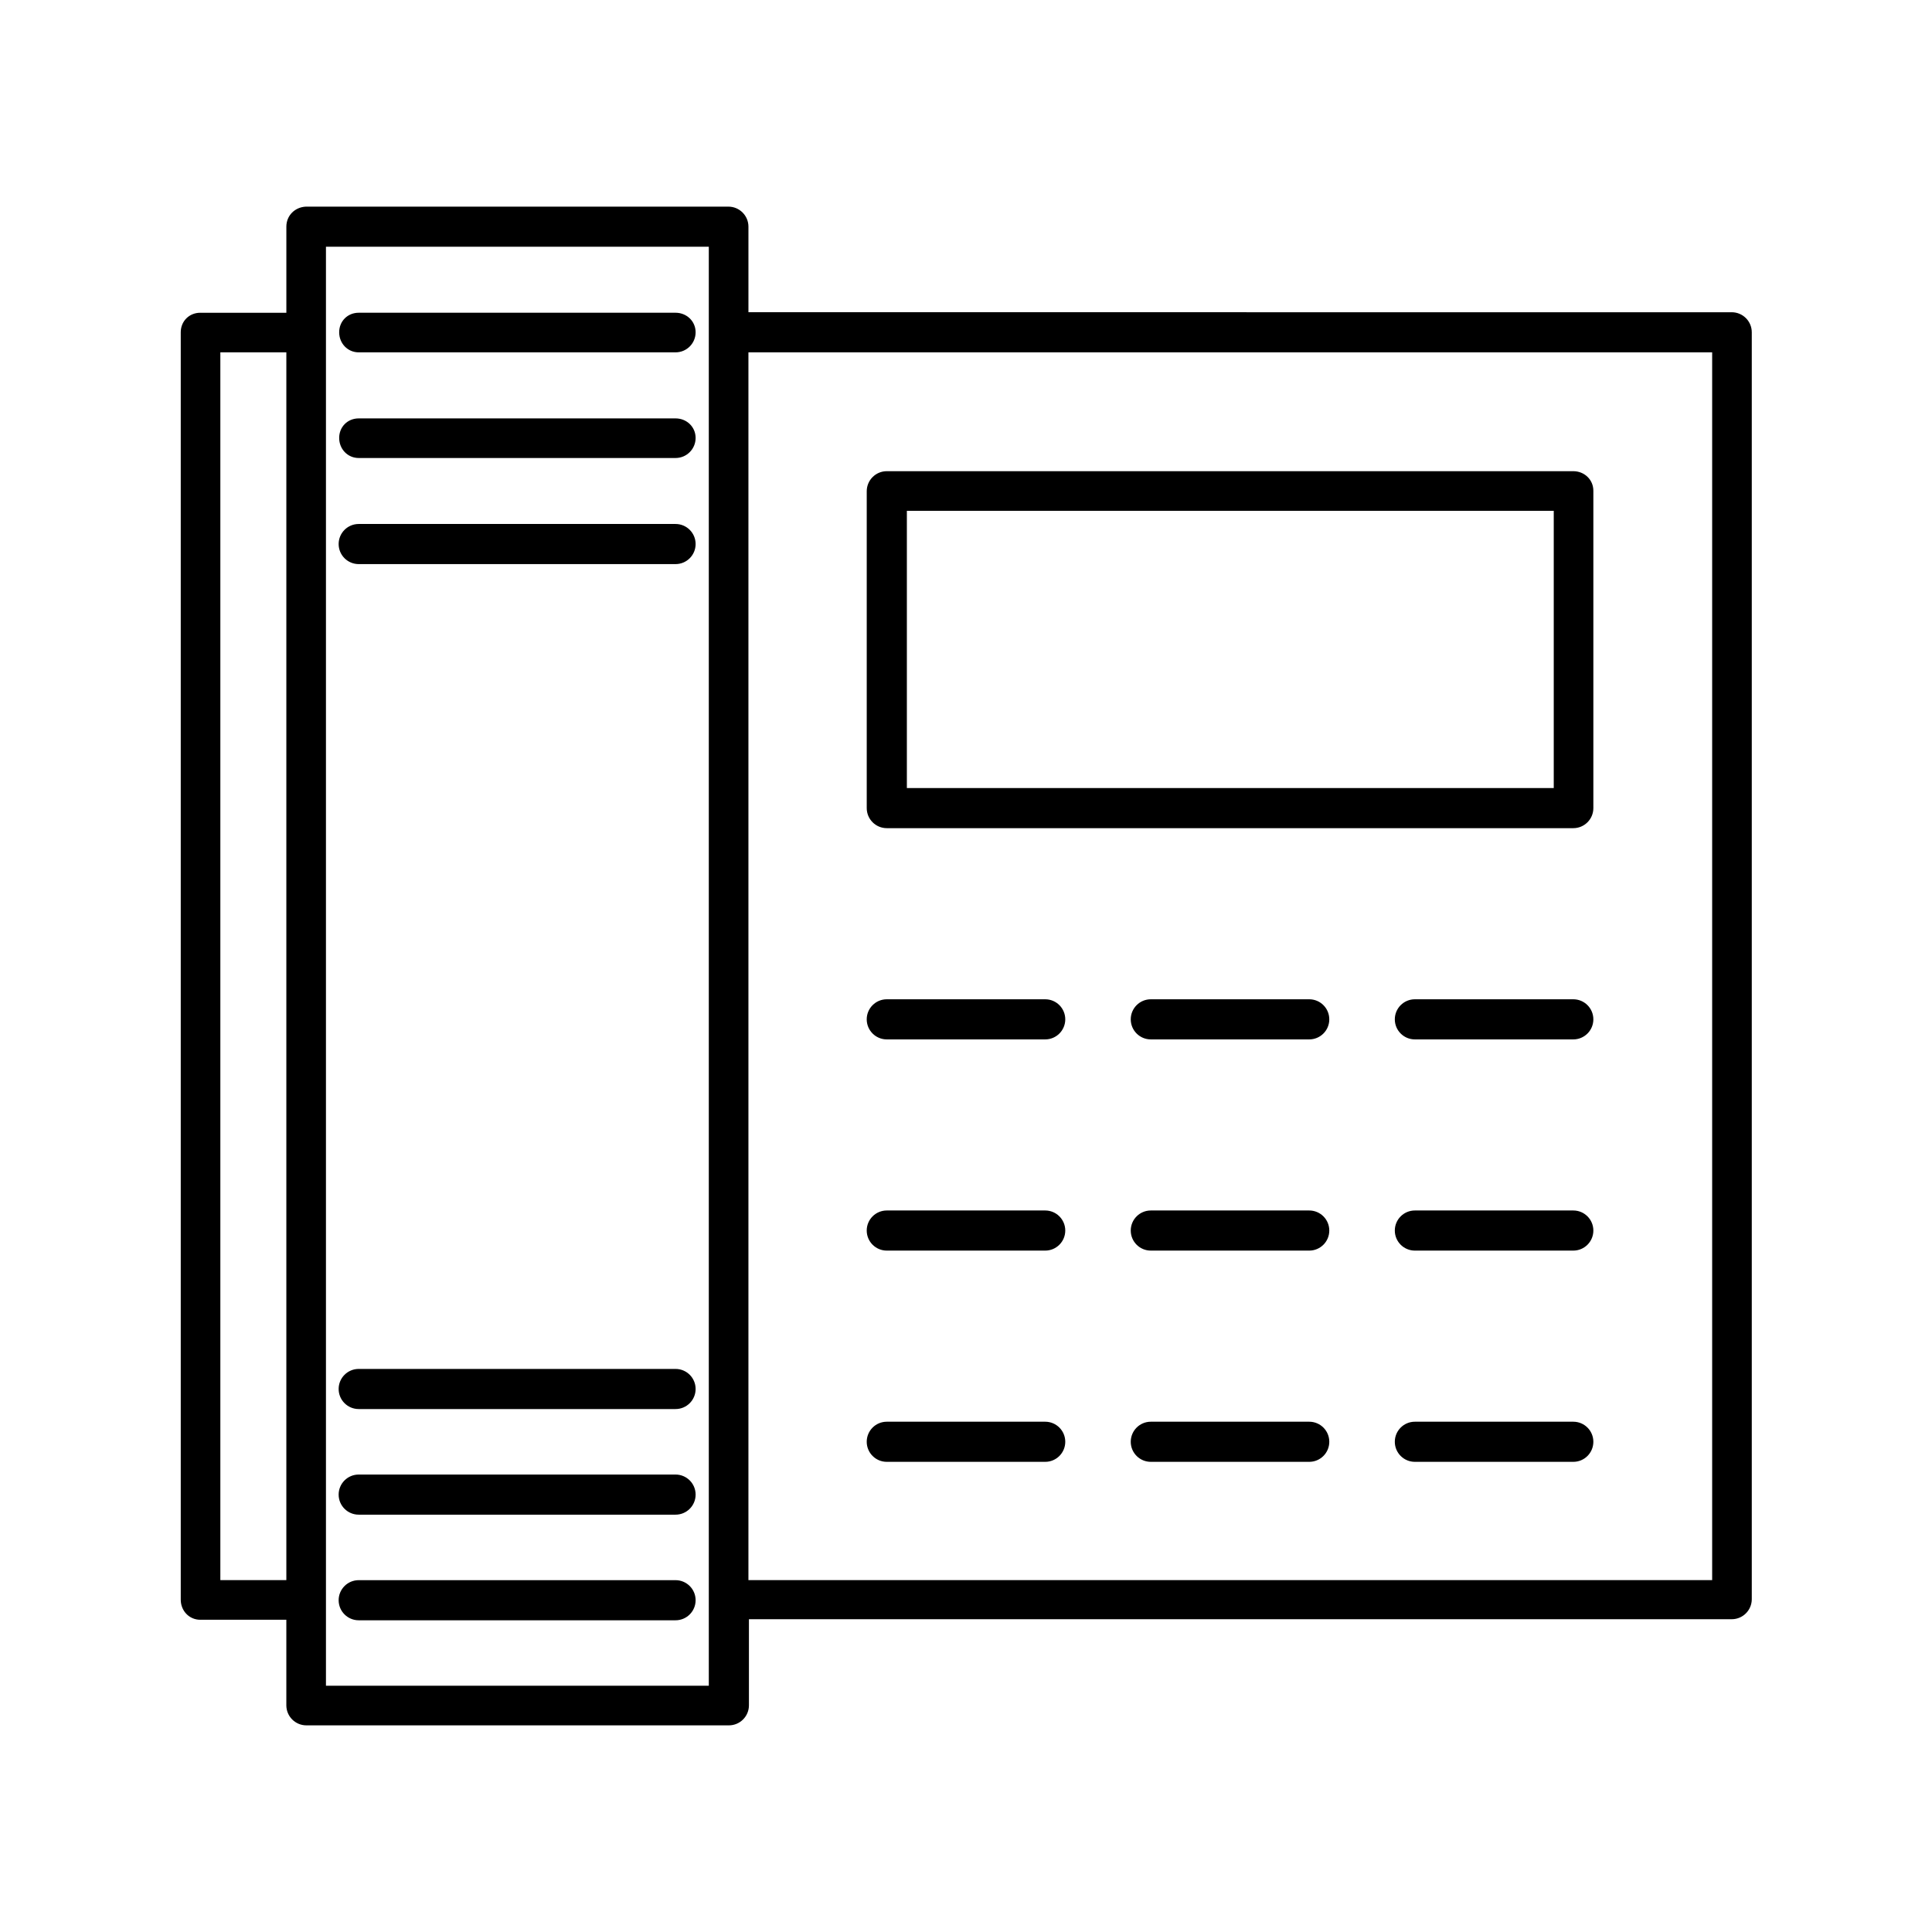 <?xml version="1.0" encoding="UTF-8"?>
<!-- Uploaded to: SVG Repo, www.svgrepo.com, Generator: SVG Repo Mixer Tools -->
<svg fill="#000000" width="800px" height="800px" version="1.1" viewBox="144 144 512 512" xmlns="http://www.w3.org/2000/svg">
 <g>
  <path d="m197.07 573.25h22.812v22.672c0 2.938 2.379 5.316 5.316 5.316h111.96c2.938 0 5.316-2.379 5.316-5.316v-22.812h260.45c2.938 0 5.316-2.379 5.316-5.316v-335.73c0-2.938-2.379-5.316-5.316-5.316l-260.58-0.004v-22.668c0-2.938-2.379-5.316-5.316-5.316h-111.96c-2.941 0.137-5.18 2.375-5.18 5.316v22.812l-22.812-0.004c-2.938 0-5.176 2.242-5.176 5.18v335.87c0 2.941 2.238 5.32 5.176 5.32zm145.27-335.88h255.4v325.38h-255.4zm-111.96 330.55v-358.54h101.46v381.36h-101.46zm-27.988-330.55h17.492v325.38h-17.492z"/>
  <path d="m420.99 408.82h-41.984c-2.938 0-5.316 2.379-5.316 5.316s2.379 5.316 5.316 5.316h41.984c2.938 0 5.316-2.379 5.316-5.316s-2.379-5.316-5.316-5.316z"/>
  <path d="m420.99 464.79h-41.984c-2.938 0-5.316 2.379-5.316 5.316s2.379 5.316 5.316 5.316h41.984c2.938 0 5.316-2.379 5.316-5.316s-2.379-5.316-5.316-5.316z"/>
  <path d="m420.99 520.77h-41.984c-2.938 0-5.316 2.379-5.316 5.316s2.379 5.316 5.316 5.316h41.984c2.938 0 5.316-2.379 5.316-5.316s-2.379-5.316-5.316-5.316z"/>
  <path d="m490.96 408.82h-41.984c-2.938 0-5.316 2.379-5.316 5.316s2.379 5.316 5.316 5.316h41.984c2.938 0 5.316-2.379 5.316-5.316s-2.379-5.316-5.316-5.316z"/>
  <path d="m490.96 464.79h-41.984c-2.938 0-5.316 2.379-5.316 5.316s2.379 5.316 5.316 5.316h41.984c2.938 0 5.316-2.379 5.316-5.316s-2.379-5.316-5.316-5.316z"/>
  <path d="m490.96 520.77h-41.984c-2.938 0-5.316 2.379-5.316 5.316s2.379 5.316 5.316 5.316h41.984c2.938 0 5.316-2.379 5.316-5.316s-2.379-5.316-5.316-5.316z"/>
  <path d="m560.94 408.82h-41.984c-2.938 0-5.316 2.379-5.316 5.316s2.379 5.316 5.316 5.316h41.984c2.938 0 5.316-2.379 5.316-5.316s-2.379-5.316-5.316-5.316z"/>
  <path d="m560.94 464.79h-41.984c-2.938 0-5.316 2.379-5.316 5.316s2.379 5.316 5.316 5.316h41.984c2.938 0 5.316-2.379 5.316-5.316s-2.379-5.316-5.316-5.316z"/>
  <path d="m560.94 520.77h-41.984c-2.938 0-5.316 2.379-5.316 5.316s2.379 5.316 5.316 5.316h41.984c2.938 0 5.316-2.379 5.316-5.316s-2.379-5.316-5.316-5.316z"/>
  <path d="m560.94 268.87h-181.93c-2.938 0-5.316 2.379-5.316 5.316v83.969c0 2.938 2.379 5.316 5.316 5.316h181.93c2.938 0 5.316-2.379 5.316-5.316v-84.105c0-2.941-2.379-5.18-5.316-5.18zm-5.18 83.969h-171.43v-73.473h171.43z"/>
  <path d="m323.03 226.88h-83.969c-2.938 0-5.176 2.242-5.176 5.18s2.238 5.316 5.176 5.316h83.969c2.938 0 5.316-2.379 5.316-5.316s-2.379-5.18-5.316-5.18z"/>
  <path d="m323.03 254.88h-83.969c-2.938 0-5.176 2.238-5.176 5.176 0 2.941 2.238 5.32 5.176 5.32h83.969c2.938 0 5.316-2.379 5.316-5.316 0-2.941-2.379-5.18-5.316-5.18z"/>
  <path d="m323.03 282.86h-83.969c-2.938 0-5.316 2.379-5.316 5.316s2.379 5.316 5.316 5.316h83.969c2.938 0 5.316-2.379 5.316-5.316s-2.379-5.316-5.316-5.316z"/>
  <path d="m323.03 506.78h-83.969c-2.938 0-5.316 2.379-5.316 5.316s2.379 5.316 5.316 5.316h83.969c2.938 0 5.316-2.379 5.316-5.316s-2.379-5.316-5.316-5.316z"/>
  <path d="m323.03 534.77h-83.969c-2.938 0-5.316 2.379-5.316 5.316s2.379 5.316 5.316 5.316h83.969c2.938 0 5.316-2.379 5.316-5.316 0-2.934-2.379-5.316-5.316-5.316z"/>
  <path d="m323.03 562.76h-83.969c-2.938 0-5.316 2.379-5.316 5.316s2.379 5.316 5.316 5.316h83.969c2.938 0 5.316-2.379 5.316-5.316s-2.379-5.316-5.316-5.316z"/>
 </g>
</svg>